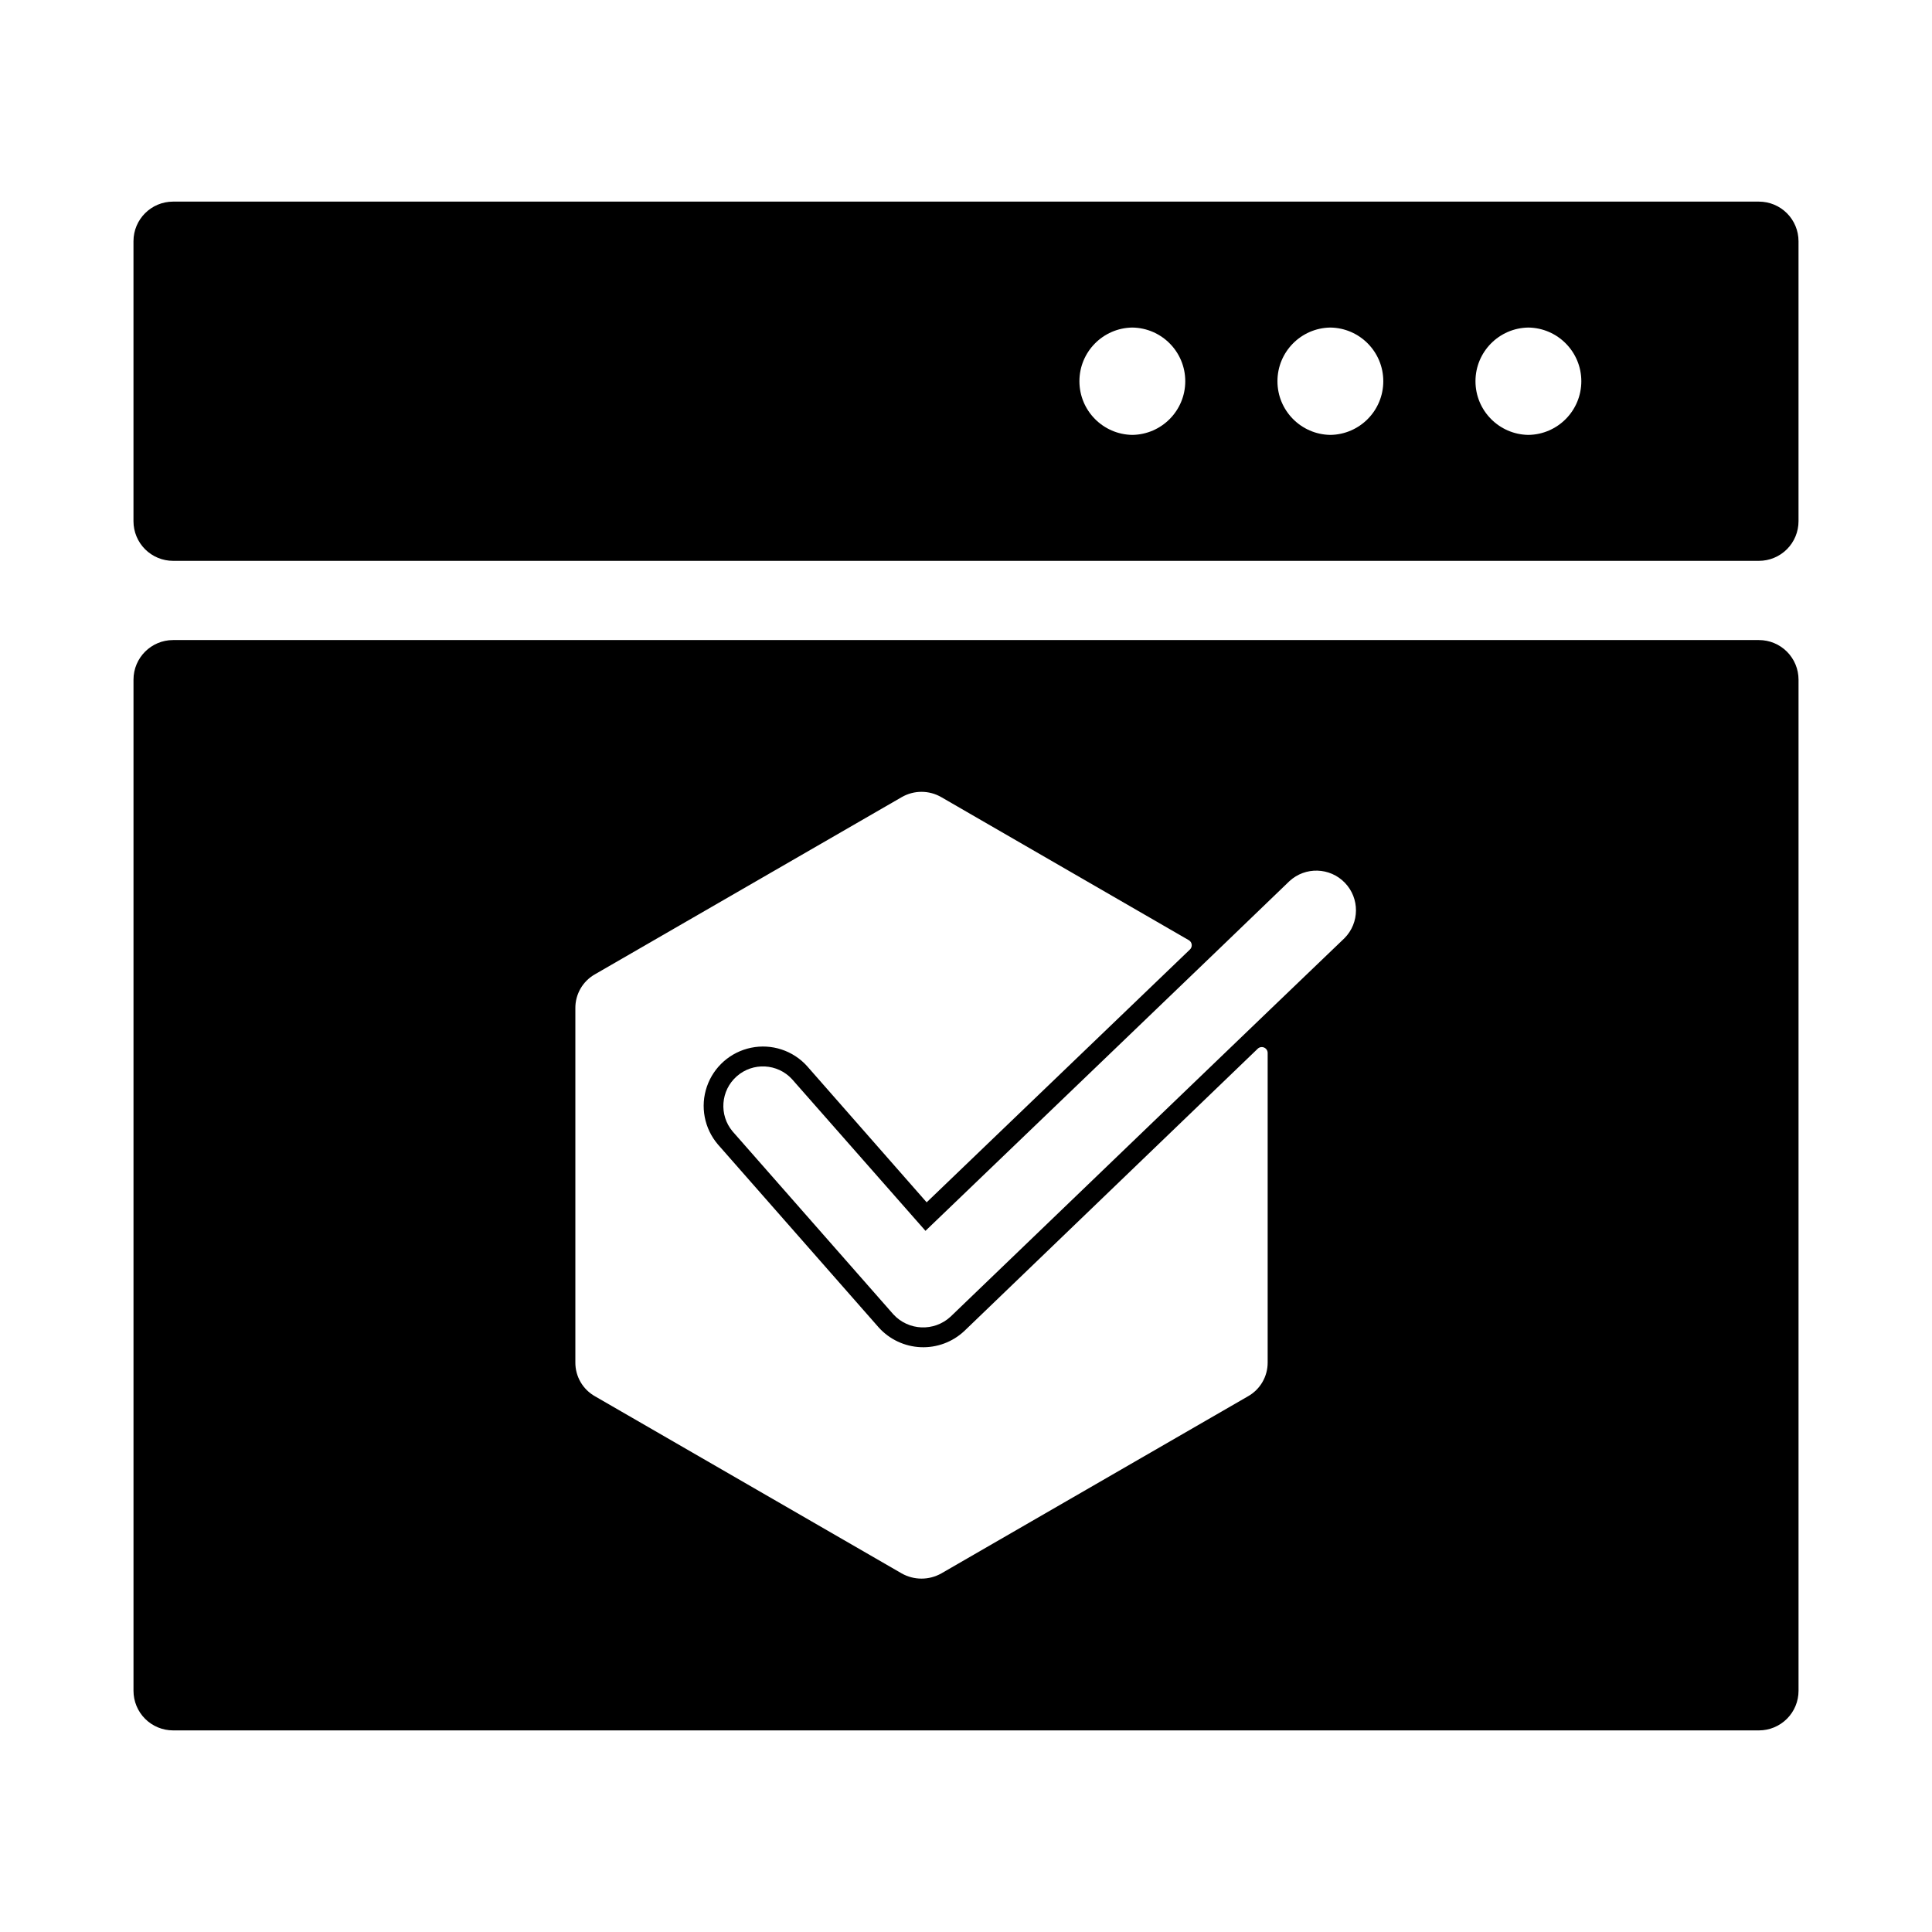 <?xml version="1.0" encoding="UTF-8"?>
<!-- Uploaded to: ICON Repo, www.svgrepo.com, Generator: ICON Repo Mixer Tools -->
<svg fill="#000000" width="800px" height="800px" version="1.1" viewBox="144 144 512 512" xmlns="http://www.w3.org/2000/svg">
 <path d="m610.13 197.43h-420.26c-5.797 0-10.496 4.699-10.496 10.496v74.207c0 2.781 1.105 5.453 3.074 7.422s4.641 3.074 7.422 3.074h420.26c2.785 0 5.453-1.105 7.422-3.074s3.074-4.641 3.074-7.422v-74.207c0-2.785-1.105-5.453-3.074-7.422s-4.637-3.074-7.422-3.074zm-166.05 61.824c-7.777-0.113-14.023-6.449-14.023-14.227 0-7.777 6.246-14.113 14.023-14.223 7.777 0.109 14.027 6.445 14.027 14.223 0 7.781-6.25 14.117-14.027 14.227zm52.48 0c-7.777-0.113-14.023-6.449-14.023-14.227 0-7.777 6.246-14.113 14.023-14.223 7.777 0.109 14.027 6.445 14.027 14.223 0 7.781-6.25 14.117-14.027 14.227zm52.48 0c-7.777-0.113-14.023-6.449-14.023-14.227 0-7.777 6.246-14.113 14.023-14.223 7.777 0.109 14.027 6.445 14.027 14.223 0 7.781-6.25 14.117-14.027 14.227zm61.094 54.367h-420.26c-5.797 0-10.496 4.699-10.496 10.496v267.96c0 2.785 1.105 5.457 3.074 7.422 1.969 1.969 4.641 3.074 7.422 3.074h420.26c2.785 0 5.453-1.105 7.422-3.074 1.969-1.965 3.074-4.637 3.074-7.422v-267.96c0-2.785-1.105-5.453-3.074-7.422s-4.637-3.074-7.422-3.074zm-130.19 191.41c0.031 3.742-1.98 7.203-5.25 9.023l-81.238 46.918c-3.258 1.836-7.238 1.836-10.496 0l-81.238-46.918c-3.266-1.82-5.281-5.281-5.246-9.023v-93.836c-0.035-3.742 1.98-7.203 5.246-9.027l81.242-46.918c3.246-1.875 7.246-1.875 10.492 0.004l65.59 37.902c0.426 0.242 0.707 0.676 0.77 1.16 0.059 0.484-0.117 0.973-0.469 1.312l-69.773 67-31.699-36.105v-0.004c-3.734-4.129-9.375-5.977-14.828-4.856-5.457 1.121-9.91 5.043-11.715 10.309-1.809 5.269-0.691 11.098 2.93 15.328l42.613 48.492c2.859 3.168 6.871 5.051 11.137 5.227 4.262 0.18 8.418-1.363 11.535-4.281l77.762-74.816h-0.004c0.453-0.434 1.117-0.559 1.691-0.312 0.574 0.246 0.949 0.809 0.949 1.434zm20.363-112.41c-13.297 12.699-89.438 85.938-104.43 100.34h-0.004c-4.348 3.992-11.109 3.711-15.113-0.633l-42.613-48.492v0.004c-3.66-4.363-3.168-10.852 1.105-14.617 4.277-3.762 10.773-3.426 14.637 0.762l35.371 40.199c14.484-13.91 83.527-80.164 96.461-92.68 4.195-3.867 10.711-3.676 14.676 0.43 3.965 4.106 3.926 10.625-0.086 14.684z"/>
</svg>